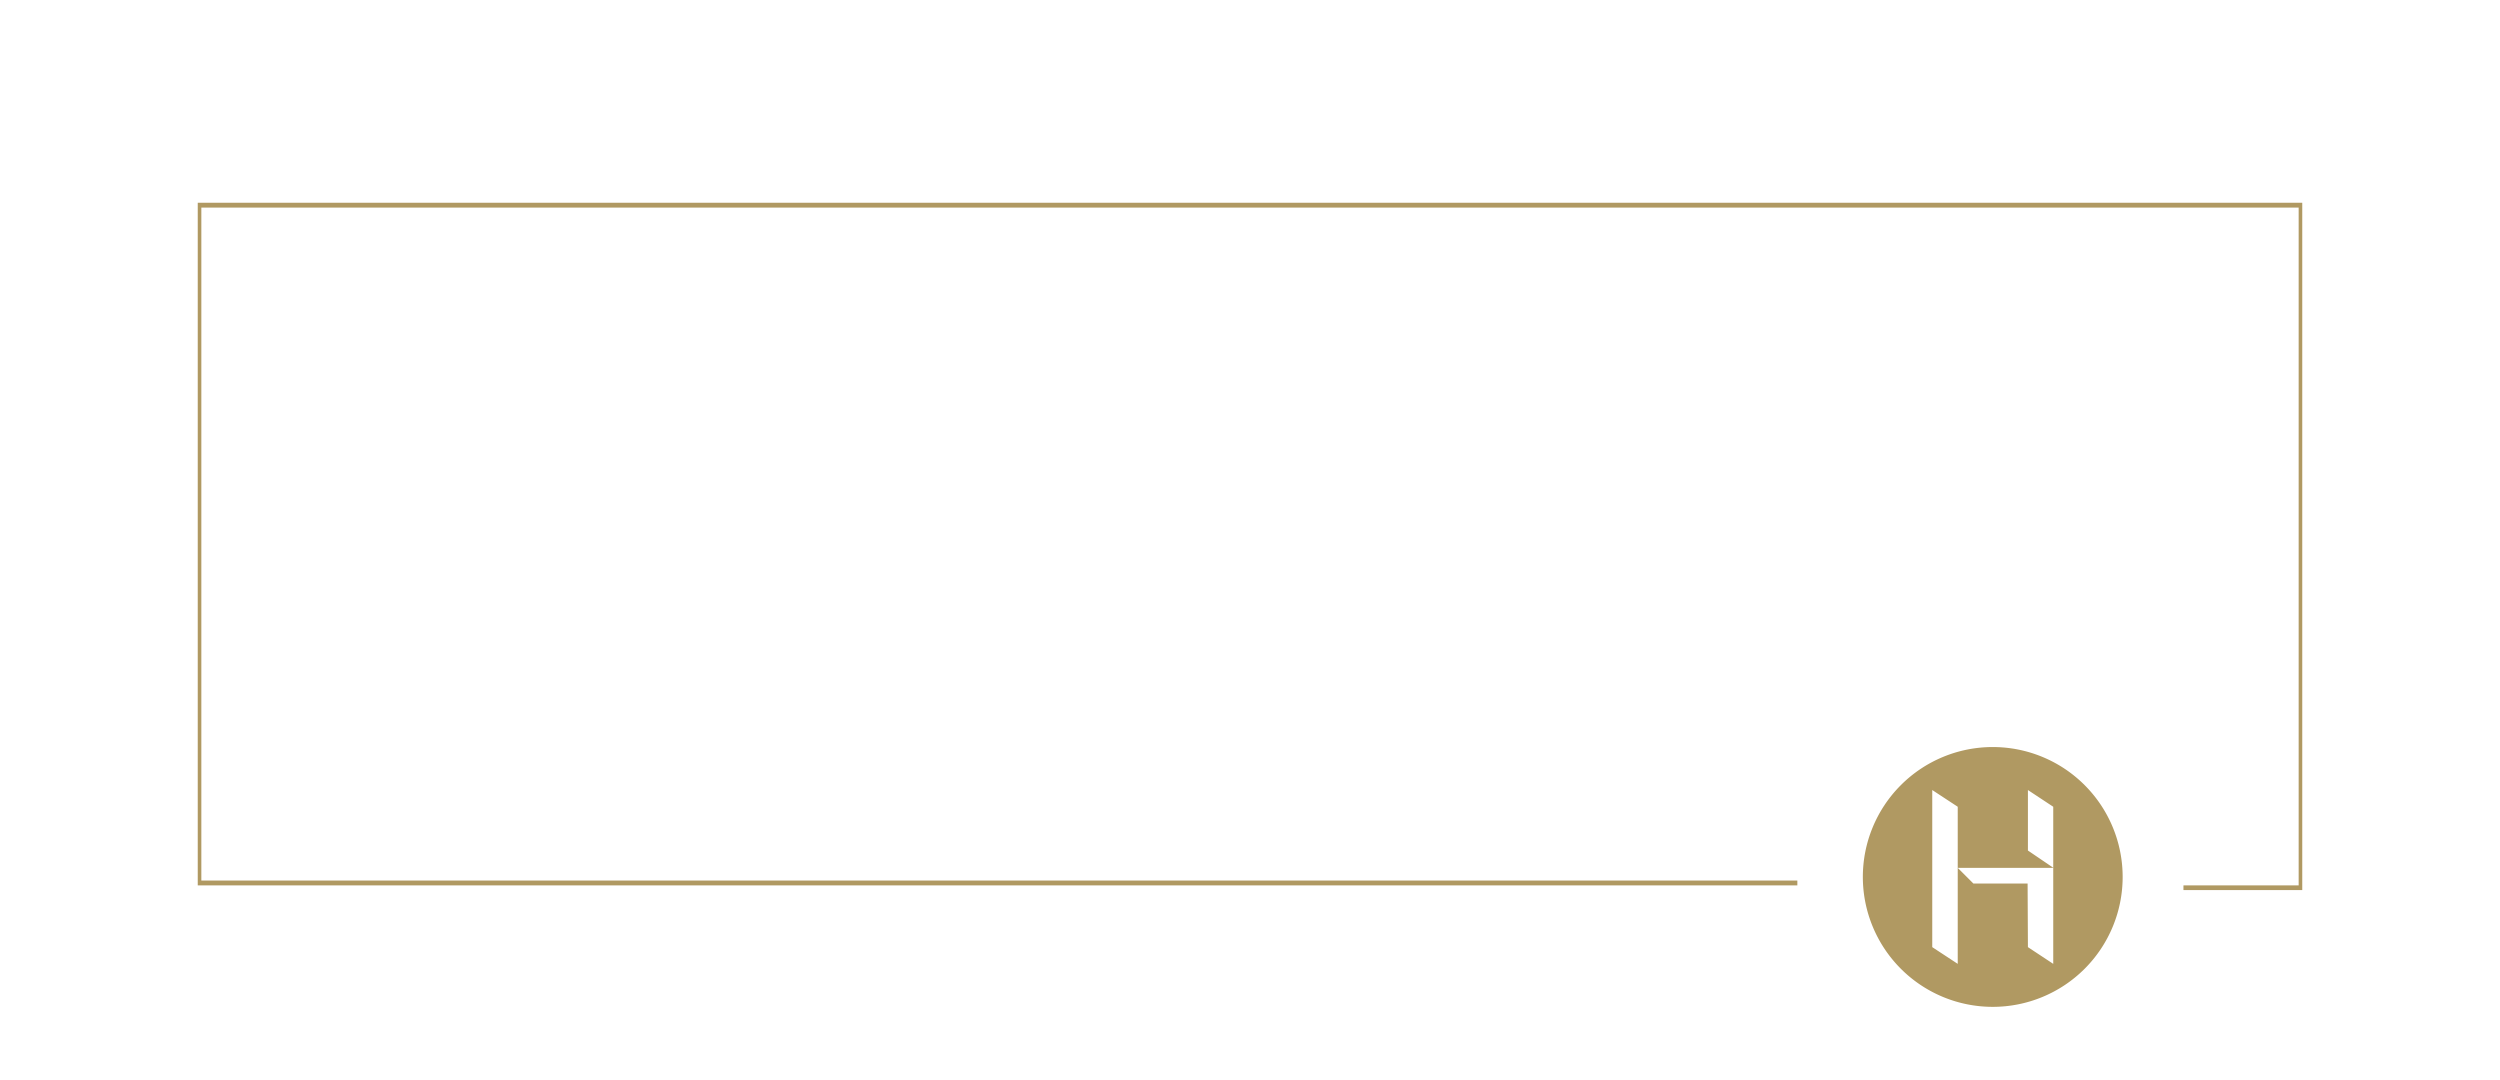 <svg xmlns="http://www.w3.org/2000/svg" id="Capa_1" data-name="Capa 1" viewBox="0 0 159.93 69.06"><defs><style>.cls-1,.cls-2{fill:#b09962;}.cls-2{fill-rule:evenodd;}</style></defs><title>h-marco-dorado-body</title><polygon class="cls-1" points="147.28 56.94 139.68 56.94 139.68 56.64 147.05 56.64 147.05 13.28 12.88 13.28 12.88 56.33 114.98 56.33 114.98 56.64 12.65 56.64 12.65 12.97 147.28 12.97 147.28 56.94"/><path class="cls-2" d="M135.79,56.1a8.31,8.31,0,1,1-8.31-8.31,8.31,8.31,0,0,1,8.31,8.31m-6.06-5.56v3.87l1.62,1.1v-3.9Zm0,10.05,1.62,1.07V55.52h-6.11V51.61l-1.63-1.07V60.59l1.63,1.07V55.52l1,1h3.47Z"/></svg>
